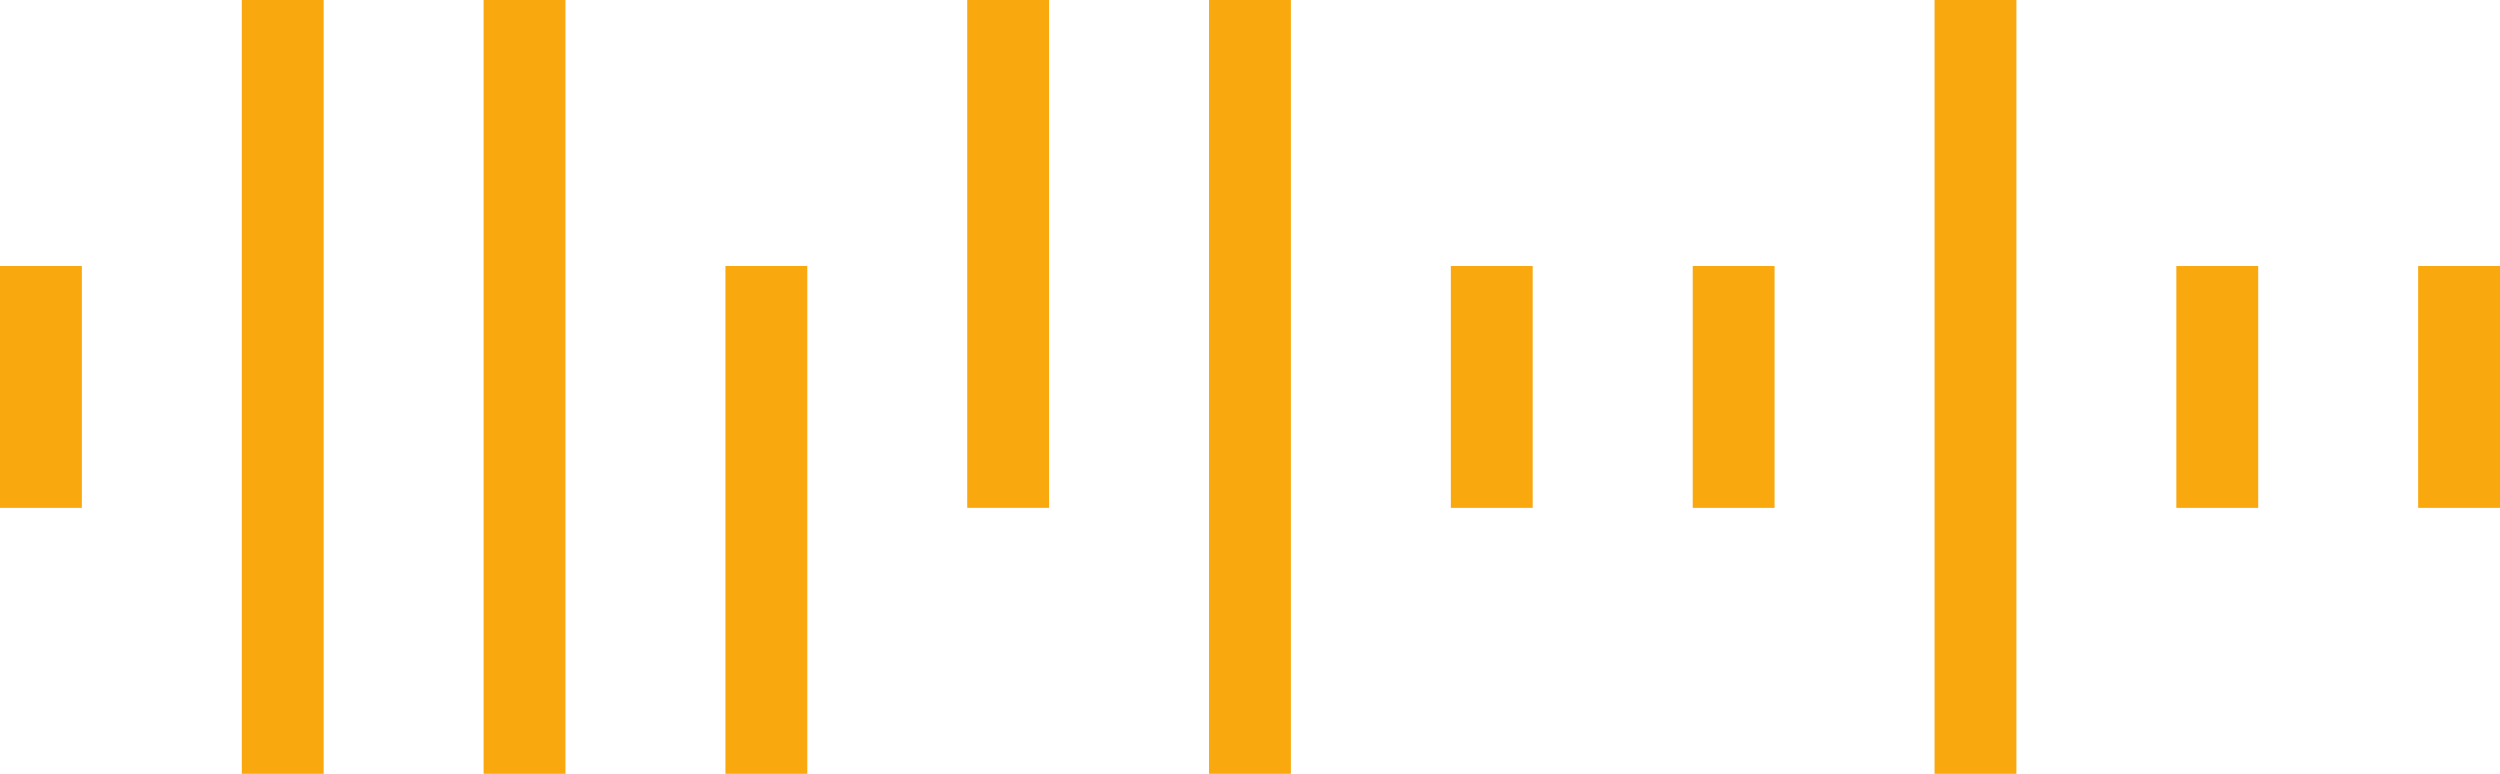 <svg xmlns="http://www.w3.org/2000/svg" width="61.084" height="18.907" viewBox="0 0 61.084 18.907">
  <g id="icn_title" transform="translate(1)">
    <line id="線_64" data-name="線 64" y2="5.909" transform="translate(59.084 6.5)" fill="none" stroke="#f9a80d" stroke-width="2"/>
    <line id="線_68" data-name="線 68" y2="5.909" transform="translate(41.359 6.5)" fill="none" stroke="#f9a80d" stroke-width="2"/>
    <line id="線_65" data-name="線 65" y2="5.909" transform="translate(53.176 6.5)" fill="none" stroke="#f9a80d" stroke-width="2"/>
    <line id="線_74" data-name="線 74" y2="5.909" transform="translate(0 6.5)" fill="none" stroke="#f9a80d" stroke-width="2"/>
    <line id="線_67" data-name="線 67" y2="5.909" transform="translate(35.449 6.5)" fill="none" stroke="#f9a80d" stroke-width="2"/>
    <line id="線_66" data-name="線 66" y2="18.907" transform="translate(47.268)" fill="none" stroke="#f9a80d" stroke-width="2"/>
    <line id="線_69" data-name="線 69" y2="18.907" transform="translate(29.541)" fill="none" stroke="#f9a80d" stroke-width="2"/>
    <line id="線_72" data-name="線 72" y2="18.907" transform="translate(11.816)" fill="none" stroke="#f9a80d" stroke-width="2"/>
    <line id="線_73" data-name="線 73" y2="18.907" transform="translate(5.908)" fill="none" stroke="#f9a80d" stroke-width="2"/>
    <line id="線_70" data-name="線 70" y2="12.408" transform="translate(23.633)" fill="none" stroke="#f9a80d" stroke-width="2"/>
    <line id="線_71" data-name="線 71" y2="12.408" transform="translate(17.725 6.5)" fill="none" stroke="#f9a80d" stroke-width="2"/>
  </g>
</svg>
